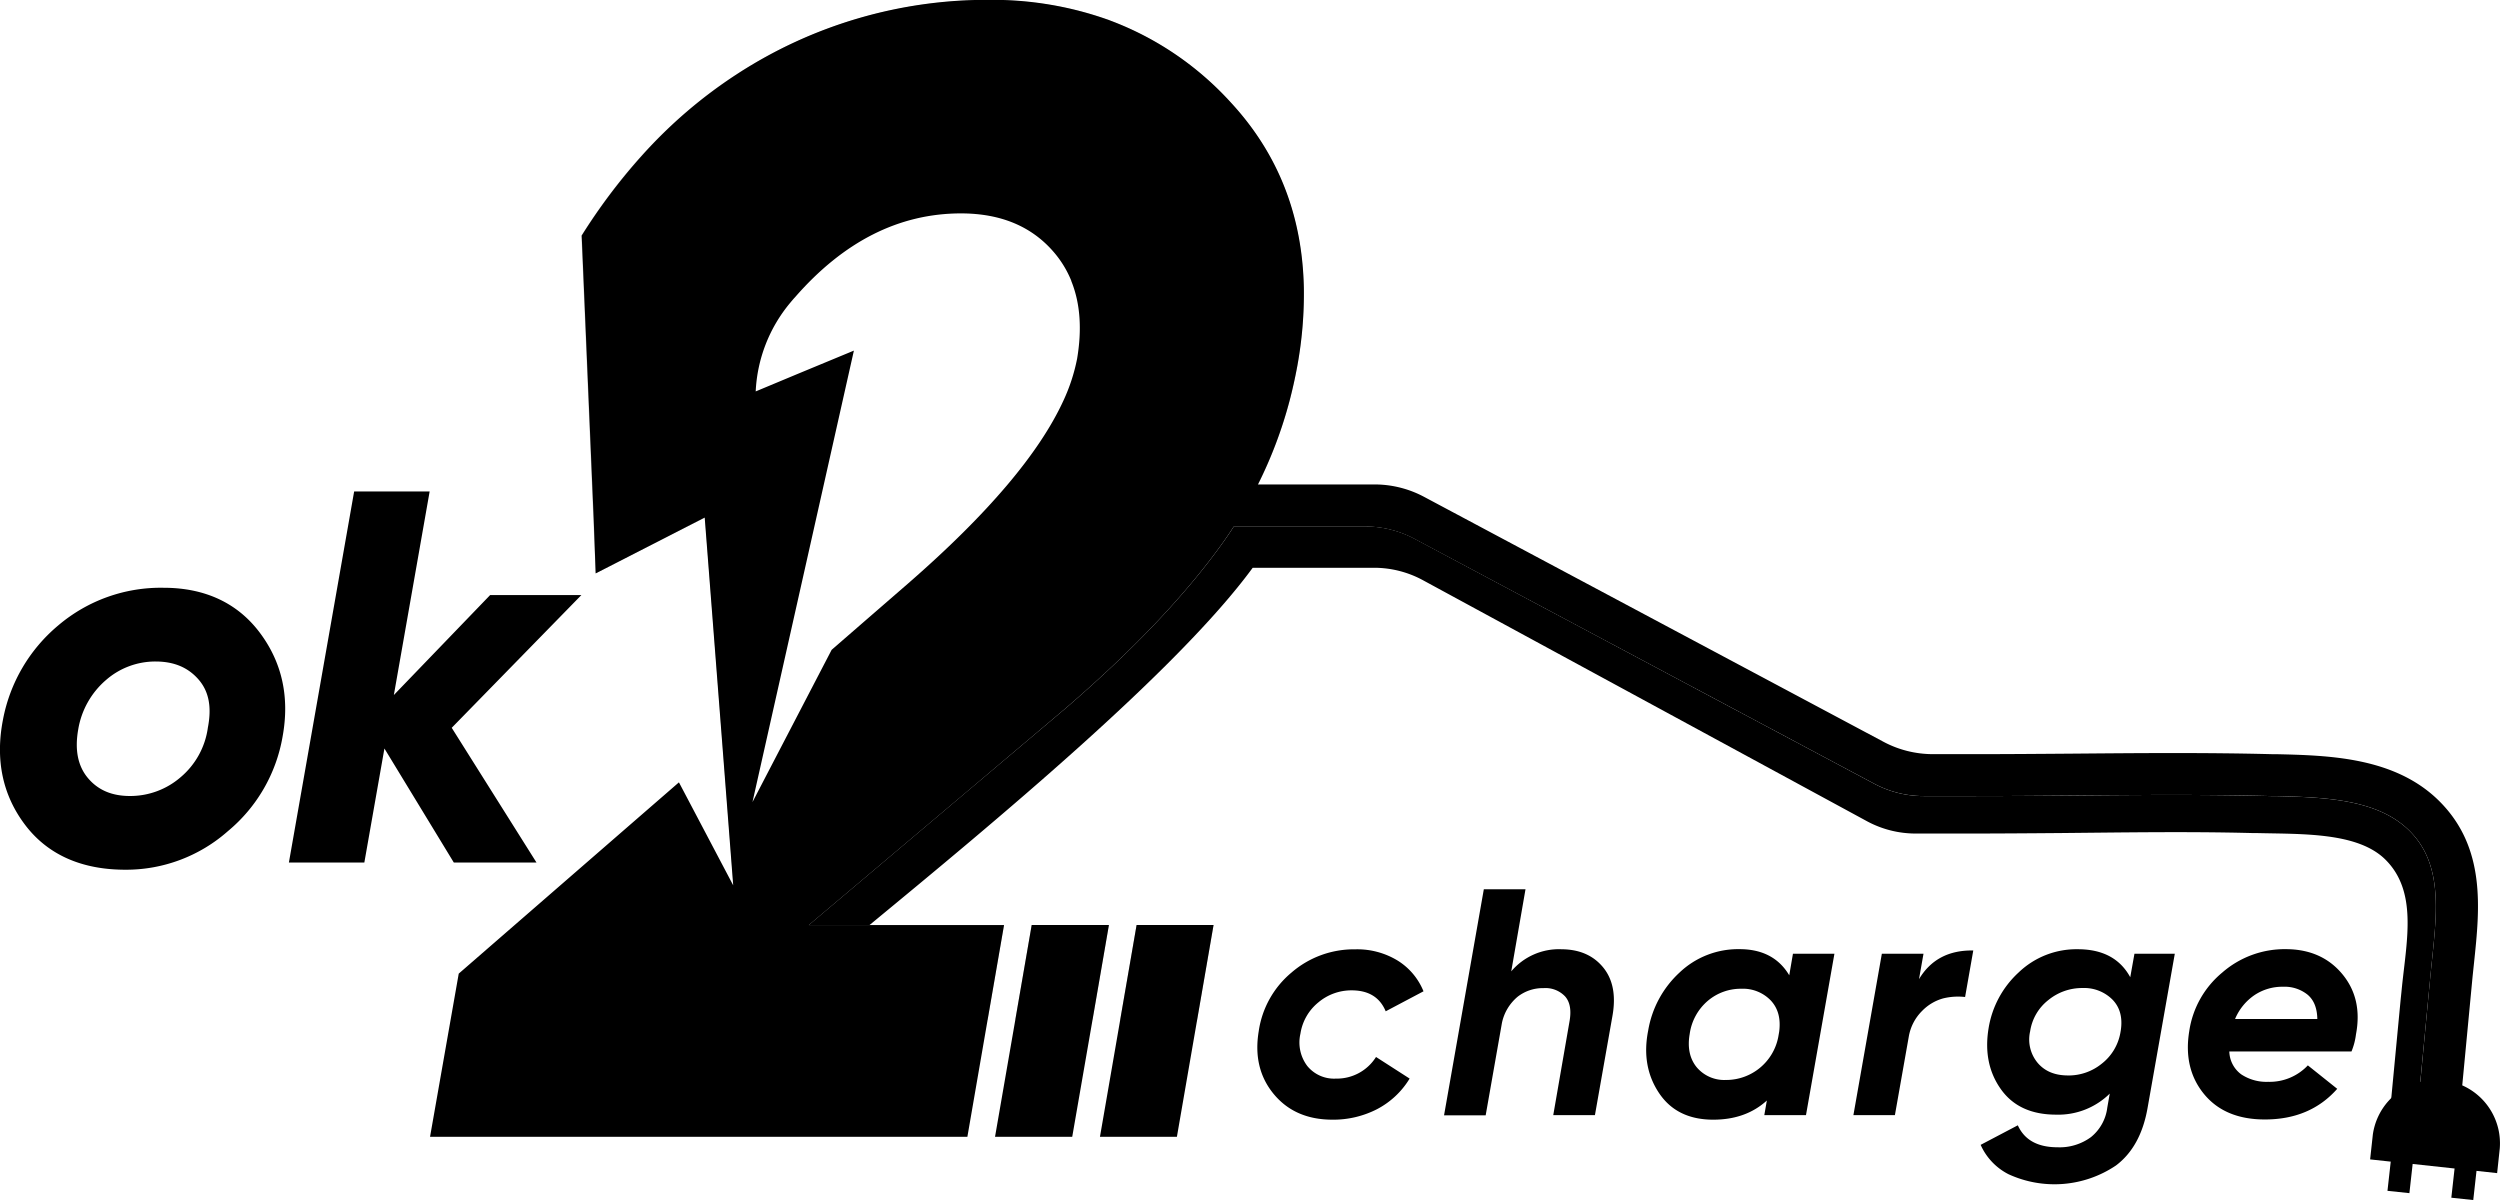 <?xml version="1.0" encoding="UTF-8"?> <svg xmlns="http://www.w3.org/2000/svg" width="100" height="48" fill="none"><g fill="currentColor"><path d="M97.291 38.309q-.032.294-.06.584l-.47 4.904a.3.3 0 0 0 .077.245.31.31 0 0 0 .236.104l-1.188.938a.313.313 0 0 1-.313-.338l.452-4.752q.03-.283.058-.568c.198-1.876.602-3.78-.665-5.04-1.112-1.105-3.332-1.017-5.187-1.064h-.156c-2.54-.066-5.134-.024-7.643 0-1.252.01-2.55.02-3.825.02h-1.984a4.1 4.1 0 0 1-1.916-.478L56.884 23.19a4.1 4.1 0 0 0-1.913-.479h-4.863c-3.024 4.133-10.422 10.246-15.326 14.29H32.35l10.295-8.687q4.07-3.509 6.31-6.664.208-.294.4-.593h5.25c.69 0 1.37.17 1.979.494L74.97 31.35a4.2 4.2 0 0 0 1.979.494H79c1.318 0 2.661-.011 3.95-.022 2.587-.024 5.263-.046 7.884.022h.168c1.914.048 4.086.101 5.379 1.39s1.112 3.133.909 5.076"></path><path d="M53.297 44.787q-1.5 0-2.348-1.026-.847-1.025-.6-2.513c.132-.917.599-1.752 1.31-2.345a3.82 3.82 0 0 1 2.553-.93 3.1 3.1 0 0 1 1.708.459c.46.29.816.716 1.02 1.22l-1.512.8q-.348-.837-1.358-.838a2.05 2.05 0 0 0-1.337.483 2 2 0 0 0-.716 1.251 1.56 1.56 0 0 0 .27 1.286 1.38 1.38 0 0 0 1.15.51 1.85 1.85 0 0 0 1.604-.865l1.344.864c-.316.522-.77.947-1.312 1.228-.55.28-1.16.423-1.776.416M62.443 37.97q1.084 0 1.68.722.594.721.374 1.95l-.7 3.964H62.13l.651-3.753q.117-.658-.174-.993a1.08 1.08 0 0 0-.868-.335 1.64 1.64 0 0 0-1.036.346c-.32.27-.542.639-.626 1.049l-.65 3.692h-1.665l1.591-9.041h1.667l-.57 3.283a2.5 2.5 0 0 1 1.993-.885M71.718 38.149h1.659l-1.138 6.457h-1.667l.102-.586q-.84.767-2.144.767-1.461 0-2.172-1.071-.713-1.071-.431-2.493a4.07 4.07 0 0 1 1.252-2.319 3.4 3.4 0 0 1 2.398-.938q1.37 0 1.993 1.046zm-2.67 5.05a2.124 2.124 0 0 0 2.081-1.712l.038-.217q.103-.782-.335-1.25a1.54 1.54 0 0 0-1.177-.47 2.04 2.04 0 0 0-1.343.483 2.12 2.12 0 0 0-.724 1.325c-.094.542 0 .983.272 1.323a1.44 1.44 0 0 0 1.18.517zM76.76 39.167q.7-1.172 2.171-1.148l-.327 1.861a2.5 2.5 0 0 0-.886.058c-.317.09-.604.262-.834.499-.28.278-.465.636-.532 1.024l-.556 3.145h-1.66l1.138-6.457h1.666zM85.378 38.149h1.614l-1.085 6.145q-.27 1.576-1.271 2.327a4.4 4.4 0 0 1-4.293.349 2.42 2.42 0 0 1-1.117-1.176l1.487-.782q.396.879 1.59.879c.478.02.95-.124 1.336-.407.363-.294.597-.718.653-1.182l.098-.558a2.93 2.93 0 0 1-2.145.842q-1.488 0-2.21-1.019-.724-1.02-.492-2.434a3.86 3.86 0 0 1 1.209-2.241 3.34 3.34 0 0 1 2.358-.923q1.489 0 2.1 1.12zm-2.66 4.87a2.1 2.1 0 0 0 1.35-.47c.388-.301.651-.733.743-1.215l.02-.114q.117-.767-.326-1.229a1.6 1.6 0 0 0-1.206-.47 2.13 2.13 0 0 0-1.363.48 1.95 1.95 0 0 0-.73 1.25 1.46 1.46 0 0 0 .297 1.26c.288.341.692.507 1.217.507zM88.888 38.904a3.8 3.8 0 0 1 2.534-.938q1.434 0 2.262.988.827.989.555 2.42-.044.356-.18.686h-4.886a1.17 1.17 0 0 0 .479.916c.318.208.692.312 1.072.297a2.1 2.1 0 0 0 1.59-.658l1.175.938q-1.084 1.227-2.895 1.226-1.6 0-2.435-1.02-.834-1.02-.588-2.519a3.75 3.75 0 0 1 1.317-2.336m.518 1.855h3.287q-.012-.659-.395-.976a1.47 1.47 0 0 0-.974-.313 2 2 0 0 0-1.145.335 2.16 2.16 0 0 0-.776.954zM6.548 23.511a6.33 6.33 0 0 0-4.214 1.502 6.48 6.48 0 0 0-2.215 3.773c-.313 1.604-.016 3.018.883 4.206.898 1.188 2.25 1.797 4.013 1.797a6.15 6.15 0 0 0 4.1-1.542 6.3 6.3 0 0 0 2.191-3.797c.283-1.563-.023-2.954-.912-4.14-.89-1.187-2.193-1.799-3.846-1.799m-3.42 5.672a3.32 3.32 0 0 1 1.115-1.985 3 3 0 0 1 1.975-.738c.742 0 1.302.237 1.722.718.42.482.533 1.109.375 1.925a3.15 3.15 0 0 1-1.095 1.99 3.08 3.08 0 0 1-2.018.747c-.727 0-1.278-.235-1.684-.717-.405-.481-.532-1.129-.39-1.94M23.256 23.802h-3.65l-3.852 3.999 1.432-8.142h-3.02L11.556 34.5h3.018l.803-4.56 2.775 4.56h3.307l-3.39-5.388zM44.356 37.003V37h-3.088l-.323 1.869-.331 1.914-.813 4.689h3.088l.814-4.69zM44.262 43.95l-.264 1.523h3.078l1.466-8.472h-3.078z"></path><path d="m98.49 43.414.414-4.358.06-.57c.225-2.145.48-4.578-1.394-6.443-1.77-1.76-4.406-1.826-6.525-1.876h-.168c-2.648-.068-5.34-.044-7.94-.022-1.292.01-2.626.021-3.936.021h-1.679c-.69 0-1.369-.168-1.978-.492L56.956 19.87a4.2 4.2 0 0 0-1.977-.492h-4.662a17.4 17.4 0 0 0 1.27-3.365q.172-.662.3-1.345a16 16 0 0 0 .267-3.167q-.092-4.334-2.906-7.386A12.4 12.4 0 0 0 44.414.824l-.09-.036-.04-.012a13.8 13.8 0 0 0-4.696-.782 18.32 18.32 0 0 0-10.094 2.962 19 19 0 0 0-3.83 3.283c-.888.991-1.69 2.056-2.396 3.184l.48 11.335.079 2.178.34-.174 4.021-2.06.705 9.081.435 5.63-2.096-3.978-.075-.141-1.675 1.454-7.133 6.197-1.125 6.398-.022.129h21.493l.81-4.682.656-3.787h-7.81l6.688-5.643 3.6-3.043q4.069-3.508 6.31-6.663.207-.293.4-.594h5.25c.69 0 1.37.17 1.978.494l18.394 9.795a4.2 4.2 0 0 0 1.979.494H79c1.318 0 2.661-.011 3.949-.022 2.587-.024 5.263-.046 7.885.022h.168c1.913.048 4.086.101 5.379 1.39s1.112 3.127.909 5.076q-.031.294-.061.584l-.416 4.379a2.54 2.54 0 0 0-1.9 2.115l-.108.989.824.089-.13 1.168.877.093.13-1.168 1.677.182-.13 1.168.877.094.13-1.167.825.09.106-.99a2.535 2.535 0 0 0-1.502-2.521M36.393 23.279l-1.894 1.643-1.233 1.071-2.64 5.076-.527 1.015 4.057-18.06-2.261.937-1.667.696a5.96 5.96 0 0 1 1.377-3.541c.064-.077.13-.157.194-.224q2.922-3.351 6.636-3.356 2.422 0 3.756 1.595c.275.329.497.698.659 1.095v.01l.014.037q.518 1.307.22 3.077a7.3 7.3 0 0 1-.547 1.675q-1.45 3.155-6.145 7.254"></path><g opacity=".5" style="mix-blend-mode:screen"><path d="M41.268 37.003h3.087l-.652 3.778h-3.09zM45.463 37.003h3.079l-.67 3.858a80 80 0 0 0-3.064-.072z" opacity=".5" style="mix-blend-mode:screen"></path><path d="M51.886 14.669a17.4 17.4 0 0 1-2.93 6.985q-2.235 3.16-6.311 6.664L32.35 37.006h7.81l-.656 3.787c-7.226.046-15.908.23-15.908.23S40.62 26.678 45.54 19.883c4.92-6.796 2.955-14.404-3.926-15.95-6.882-1.547-13.72 5.459-14.847 7.505l.334 7.94 3.253-1.399-1.015 17.435-.437-5.629-.704-9.082-4.372 2.233-.57-13.51q2.93-4.65 7.172-7.037A18.34 18.34 0 0 1 39.574.002q5.868 0 9.662 4.114 3.793 4.113 2.65 10.553" opacity=".5" style="mix-blend-mode:screen"></path></g></g></svg> 